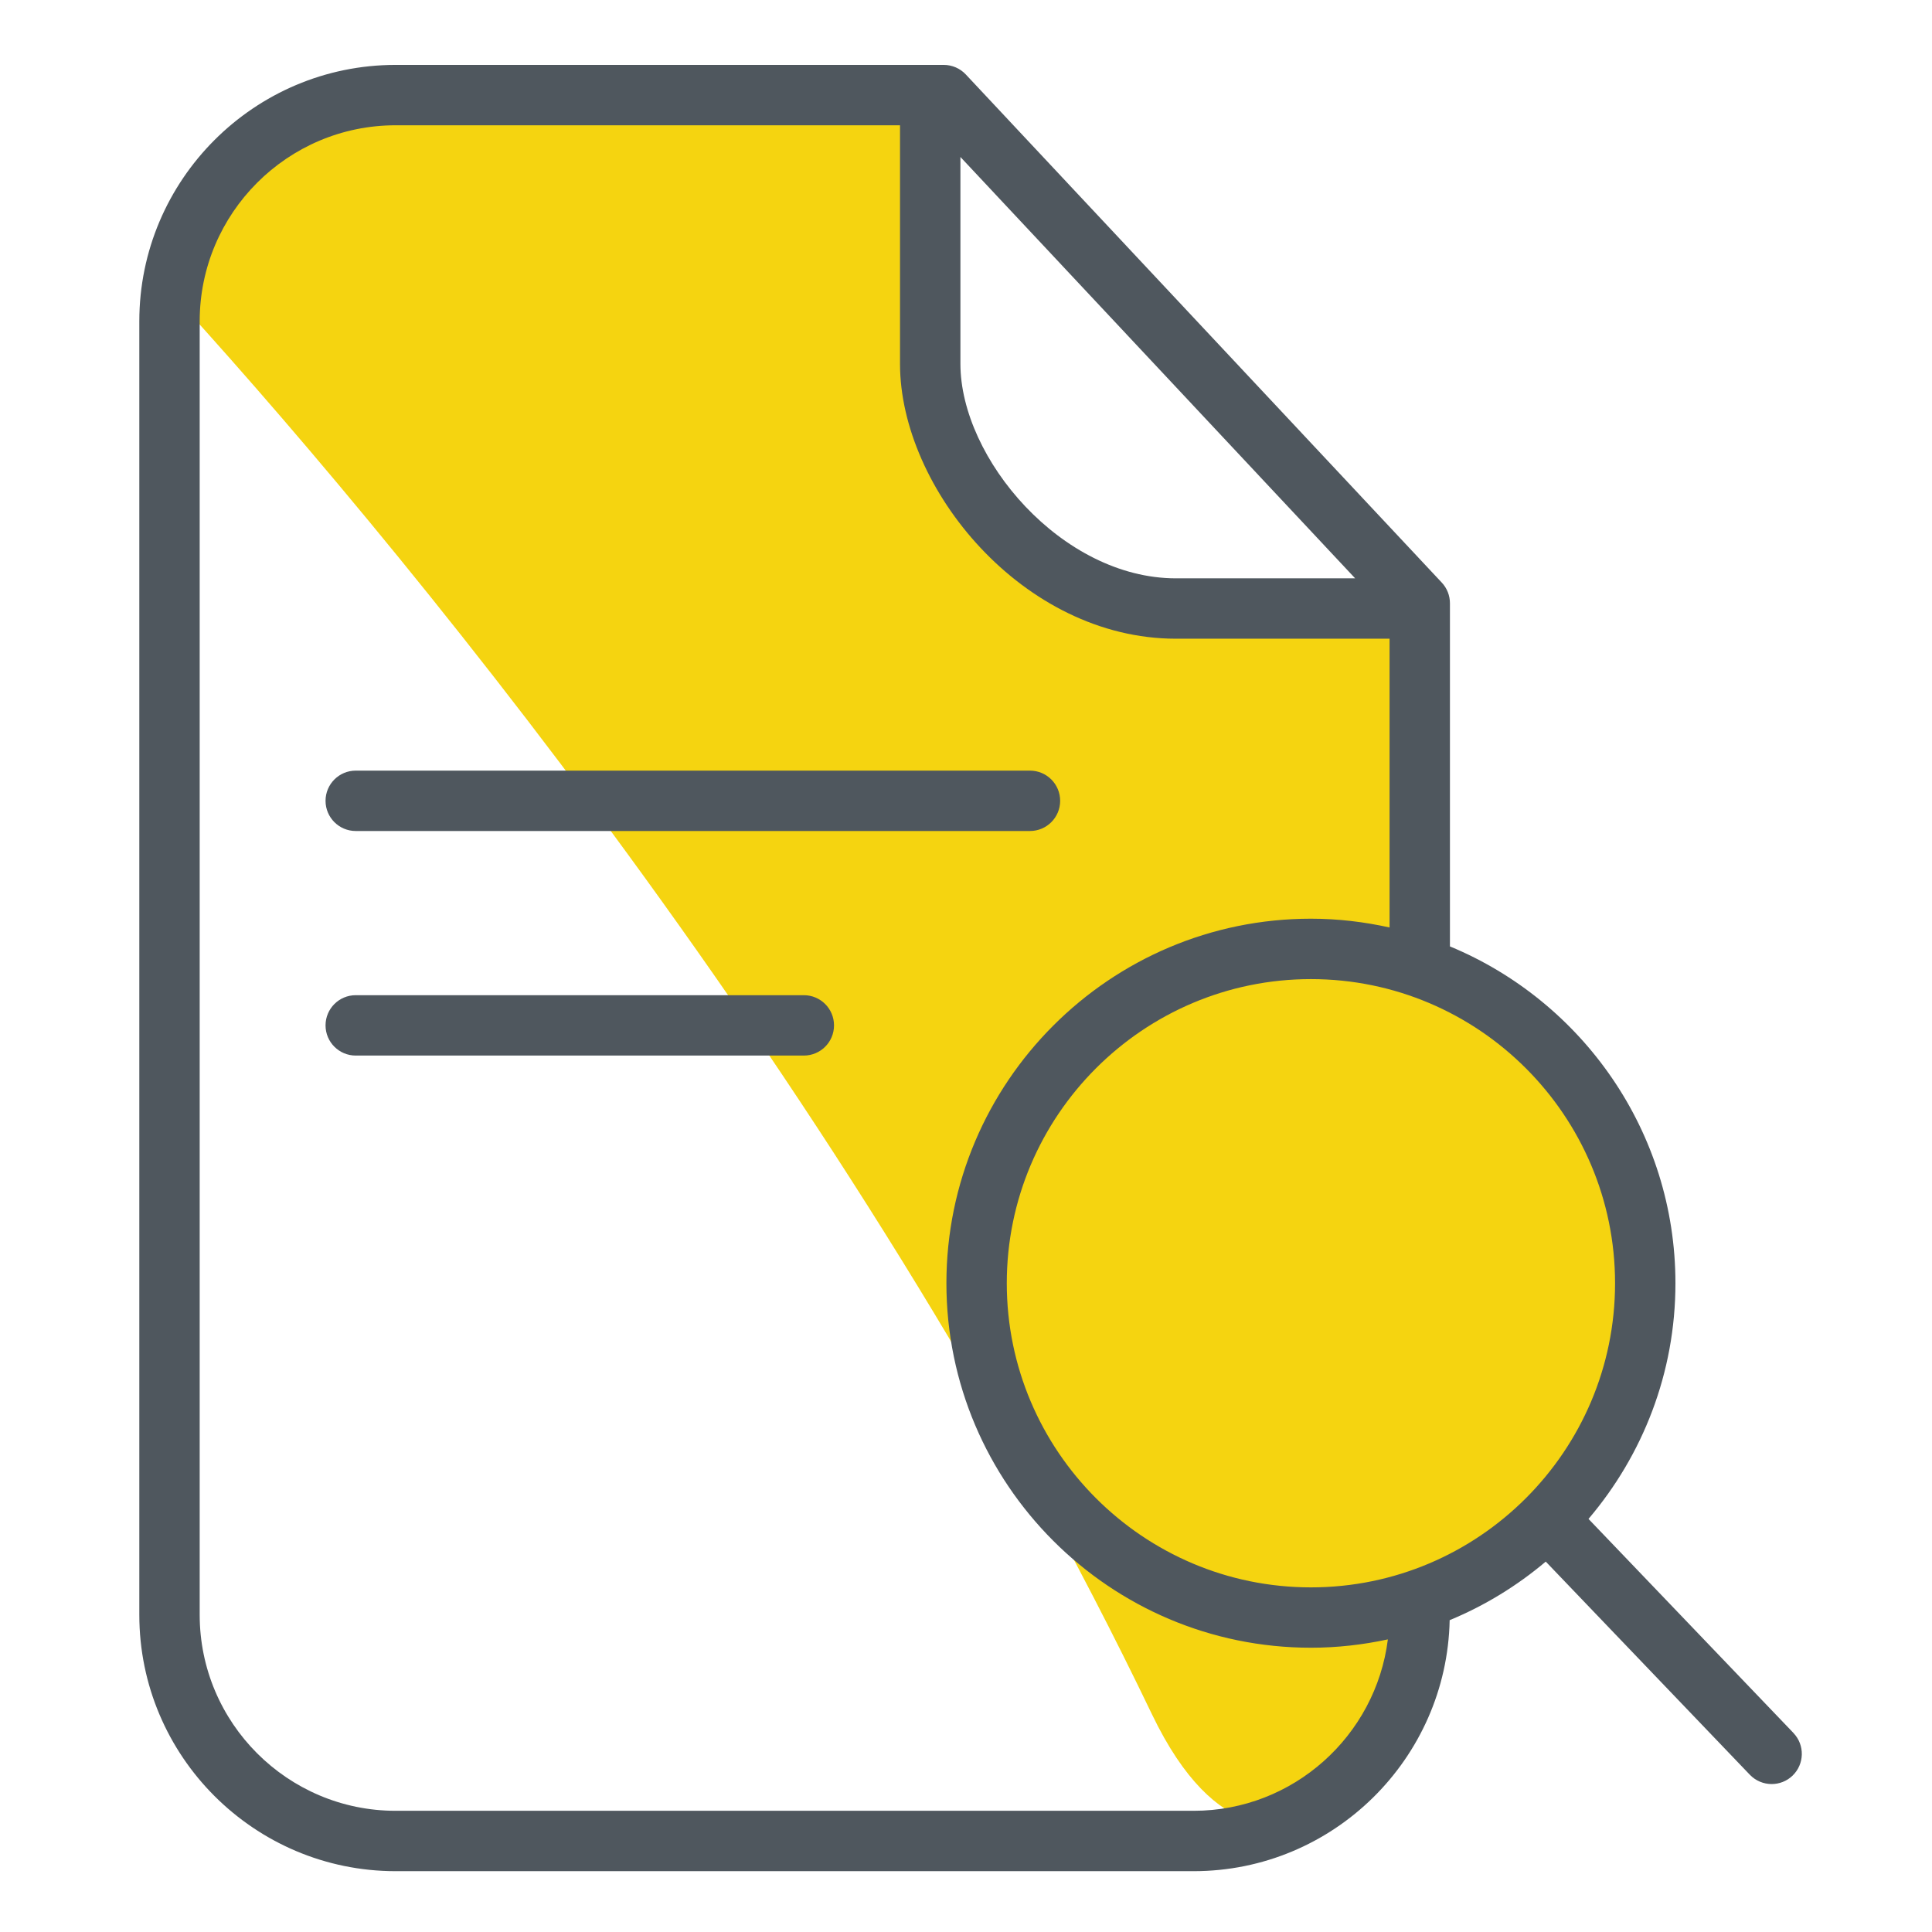 <?xml version="1.0" encoding="UTF-8"?>
<svg xmlns="http://www.w3.org/2000/svg" viewBox="0 0 64 64">
  <defs>
    <style>
      .cls-1 {
        fill: none;
      }

      .cls-1, .cls-2, .cls-3 {
        stroke-width: 0px;
      }

      .cls-2 {
        fill: #f5d410;
      }

      .cls-3 {
        fill: #4f575e;
      }
    </style>
  </defs>
  <g id="yellow">
    <path class="cls-2" d="M13.966,3.133c4.231-.407,16.848.369,16.922.325s-.244,7.322.732,10.739,5.776,6.265,8.705,6.183,6.753-.163,6.753-.163c0,0,.407,23.35.325,30.672-.081,7.322-2.766,8.868-3.742,9.275s-3.361,1.082-5.503-3.38C28.18,36.003,12.823,17.47,5.312,9.317c.193-2.791,1.332-5.532,9.061-5.858"/>
    <circle class="cls-2" cx="43.426" cy="42.35" r="10.782"/>
  </g>
  <g id="Grey_lines" data-name="Grey lines">
    <g>
      <path class="cls-3" d="M59.41,57.406l-6.789-7.09c1.792-2.107,2.88-4.831,2.88-7.807,0-5.028-3.09-9.343-7.47-11.158v-11.369c0-.254-.097-.499-.271-.684L31.993,2.466c-.189-.202-.454-.316-.73-.316H13.106c-4.682,0-8.491,3.809-8.491,8.491v42.853c0,4.682,3.809,8.491,8.491,8.491h26.434c4.622,0,8.387-3.715,8.482-8.315,1.164-.481,2.235-1.139,3.183-1.94l6.76,7.06c.197.205.46.309.723.309.249,0,.498-.092.691-.277.399-.383.413-1.016.031-1.414ZM53.501,42.509c0,5.556-4.52,10.075-10.075,10.075s-10.075-4.52-10.075-10.075,4.52-10.075,10.075-10.075,10.075,4.52,10.075,10.075ZM44.89,19.158h-5.937c-3.777,0-7.138-3.974-7.138-7.106v-6.852l13.076,13.958ZM39.54,59.985H13.106c-3.579,0-6.491-2.912-6.491-6.491V10.641c0-3.579,2.912-6.491,6.491-6.491h16.708v7.902c0,4.125,4.077,9.106,9.138,9.106h7.079v9.566c-.84-.186-1.71-.291-2.605-.291-6.658,0-12.075,5.417-12.075,12.075s5.417,12.075,12.075,12.075c.875,0,1.726-.099,2.549-.276-.402,3.196-3.132,5.678-6.435,5.678Z"/>
      <path class="cls-3" d="M11.784,27.528h22.335c.553,0,1-.448,1-1s-.447-1-1-1H11.784c-.552,0-1,.448-1,1s.448,1,1,1Z"/>
      <path class="cls-3" d="M26.628,32.967h-14.844c-.552,0-1,.447-1,1s.448,1,1,1h14.844c.552,0,1-.447,1-1s-.448-1-1-1Z"/>
    </g>
    <rect class="cls-1" width="64" height="64"/>
  </g>
</svg>